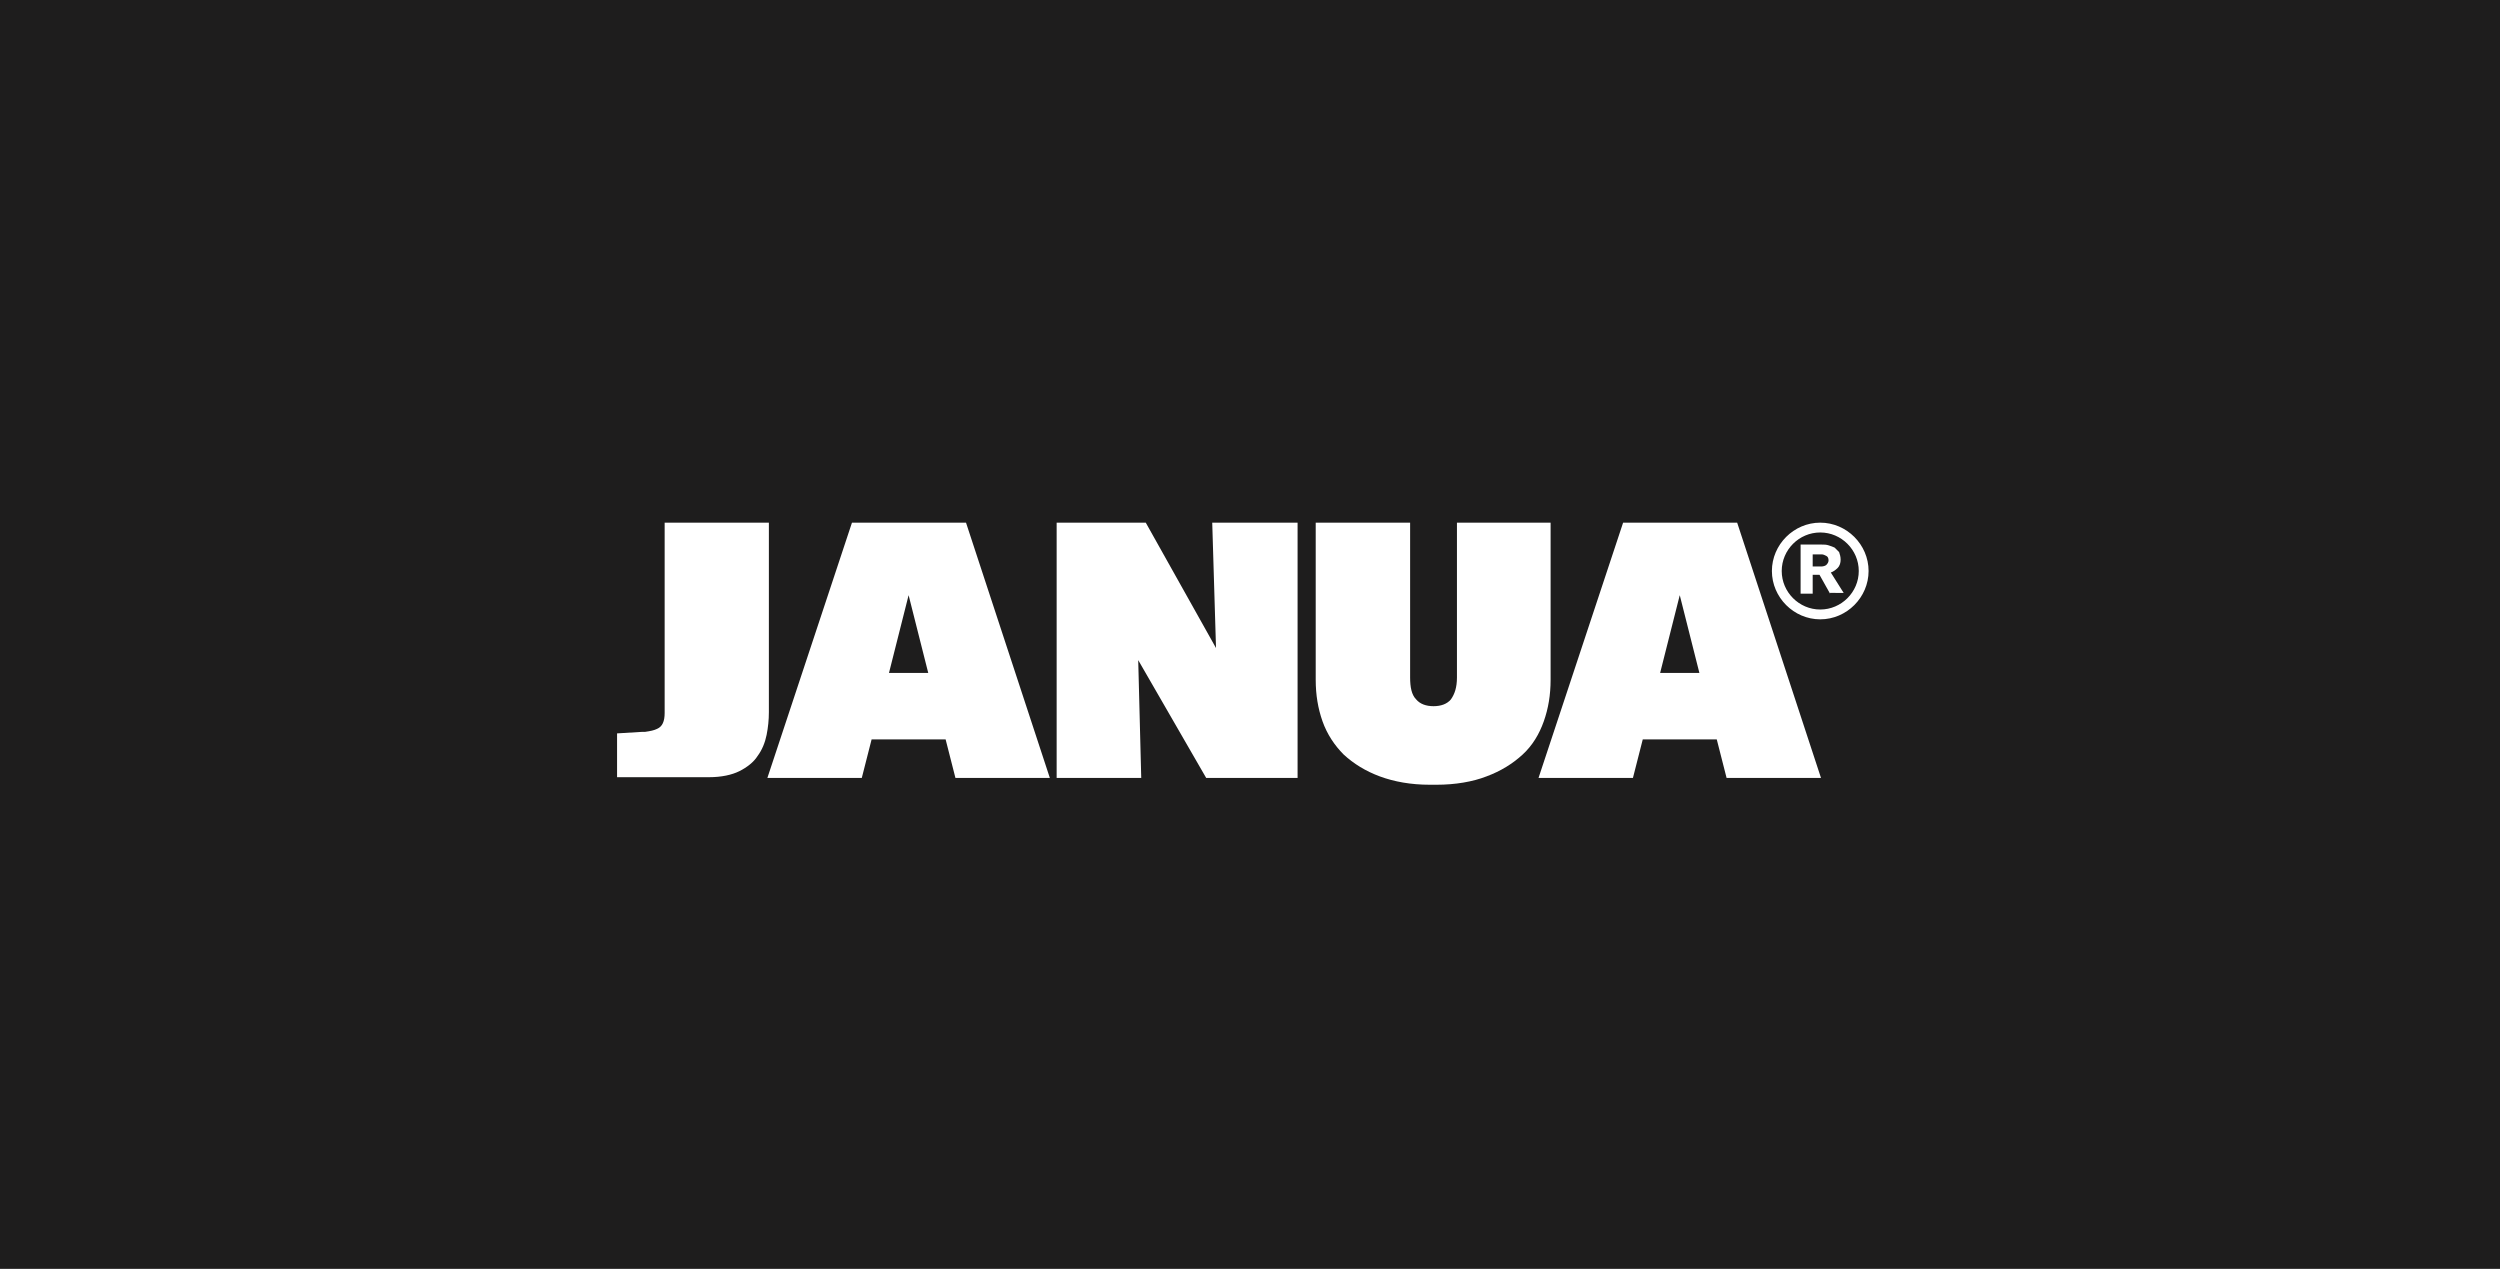 <?xml version="1.0" encoding="utf-8"?>
<!-- Generator: Adobe Illustrator 26.0.0, SVG Export Plug-In . SVG Version: 6.00 Build 0)  -->
<svg version="1.1" id="Ebene_1" xmlns="http://www.w3.org/2000/svg" xmlns:xlink="http://www.w3.org/1999/xlink" x="0px" y="0px"
	 viewBox="0 0 331 168" style="enable-background:new 0 0 331 168;" xml:space="preserve">
<style type="text/css">
	.st0{fill-rule:evenodd;clip-rule:evenodd;fill:#1E1D1D;}
	.st1{fill:#FFFFFF;}
</style>
<g id="Logos_x2F_Bico">
	<g id="Logos_x2F_BG">
		<rect id="Rectangle" y="0" class="st0" width="331" height="168"/>
	</g>
</g>
<g>
	<polygon class="st1" points="160.5,69.2 161,85.8 151.7,69.2 139.9,69.2 139.9,103 151.1,103 150.7,87.4 159.7,103 171.8,103 
		171.8,69.2 	"/>
	<path class="st1" d="M117.7,89.1l2.6-10.3l2.6,10.3H117.7z M127.9,69.2h-15.1L101.6,103h12.5l1.3-5.1h9.8l1.3,5.1H139L127.9,69.2z"
		/>
	<path class="st1" d="M219.8,89.1l2.6-10.3l2.6,10.3H219.8z M230,69.2h-15.1L203.7,103h12.5l1.3-5.1h9.8l1.3,5.1h12.5L230,69.2z"/>
	<path class="st1" d="M241.2,75c0.2,0,0.5-0.1,0.6-0.2c0.2-0.2,0.3-0.4,0.3-0.6c0-0.3-0.1-0.5-0.3-0.6c-0.2-0.1-0.4-0.2-0.6-0.2H240
		V75H241.2z M242.3,78.6l-1.4-2.5H240v2.5h-1.6v-6.5h2.8c0.3,0,0.6,0,0.9,0.1c0.3,0.1,0.6,0.2,0.8,0.3c0.2,0.2,0.4,0.4,0.6,0.6
		c0.1,0.3,0.2,0.6,0.2,1c0,0.4-0.1,0.8-0.4,1.1s-0.6,0.5-0.9,0.6l1.7,2.7H242.3z"/>
	<path class="st1" d="M241,70.5c-2.8,0-5.1,2.3-5.1,5.1c0,2.8,2.3,5.1,5.1,5.1c2.8,0,5.1-2.3,5.1-5.1
		C246.1,72.8,243.8,70.5,241,70.5 M241,82c-3.5,0-6.4-2.9-6.4-6.4c0-3.5,2.9-6.4,6.4-6.4c3.5,0,6.4,2.9,6.4,6.4
		C247.4,79.1,244.5,82,241,82"/>
	<path class="st1" d="M192.9,69.2v20.5c0,1.3-0.3,2.2-0.8,2.9c-0.5,0.6-1.3,0.9-2.3,0.9c-1,0-1.8-0.3-2.3-0.9
		c-0.6-0.6-0.8-1.6-0.8-2.9V69.2h-12.5V90c0,2,0.3,3.8,0.9,5.5c0.6,1.7,1.6,3.2,2.8,4.4c1.3,1.2,2.9,2.2,4.8,2.9
		c1.9,0.7,4.1,1.1,6.6,1.1c0,0,0.2,0,0.5,0c0.1,0,0.2,0,0.4,0c2.5,0,4.8-0.4,6.6-1.1c1.9-0.7,3.5-1.7,4.8-2.9
		c1.3-1.2,2.2-2.7,2.8-4.4c0.6-1.7,0.9-3.5,0.9-5.5V69.2H192.9z"/>
	<path class="st1" d="M88,69.2v24.6c0,0.2,0,0.4,0,0.6c0,1.1-0.3,1.8-1,2.1c-0.4,0.2-0.9,0.3-1.6,0.4l-0.4,0l-3.3,0.2v5.8h12.2h0
		c1.6,0,3-0.3,4-0.8c1-0.5,1.9-1.2,2.4-2c0.6-0.8,1-1.8,1.2-2.8c0.2-1,0.3-2,0.3-3V69.2H88z"/>
</g>
</svg>
